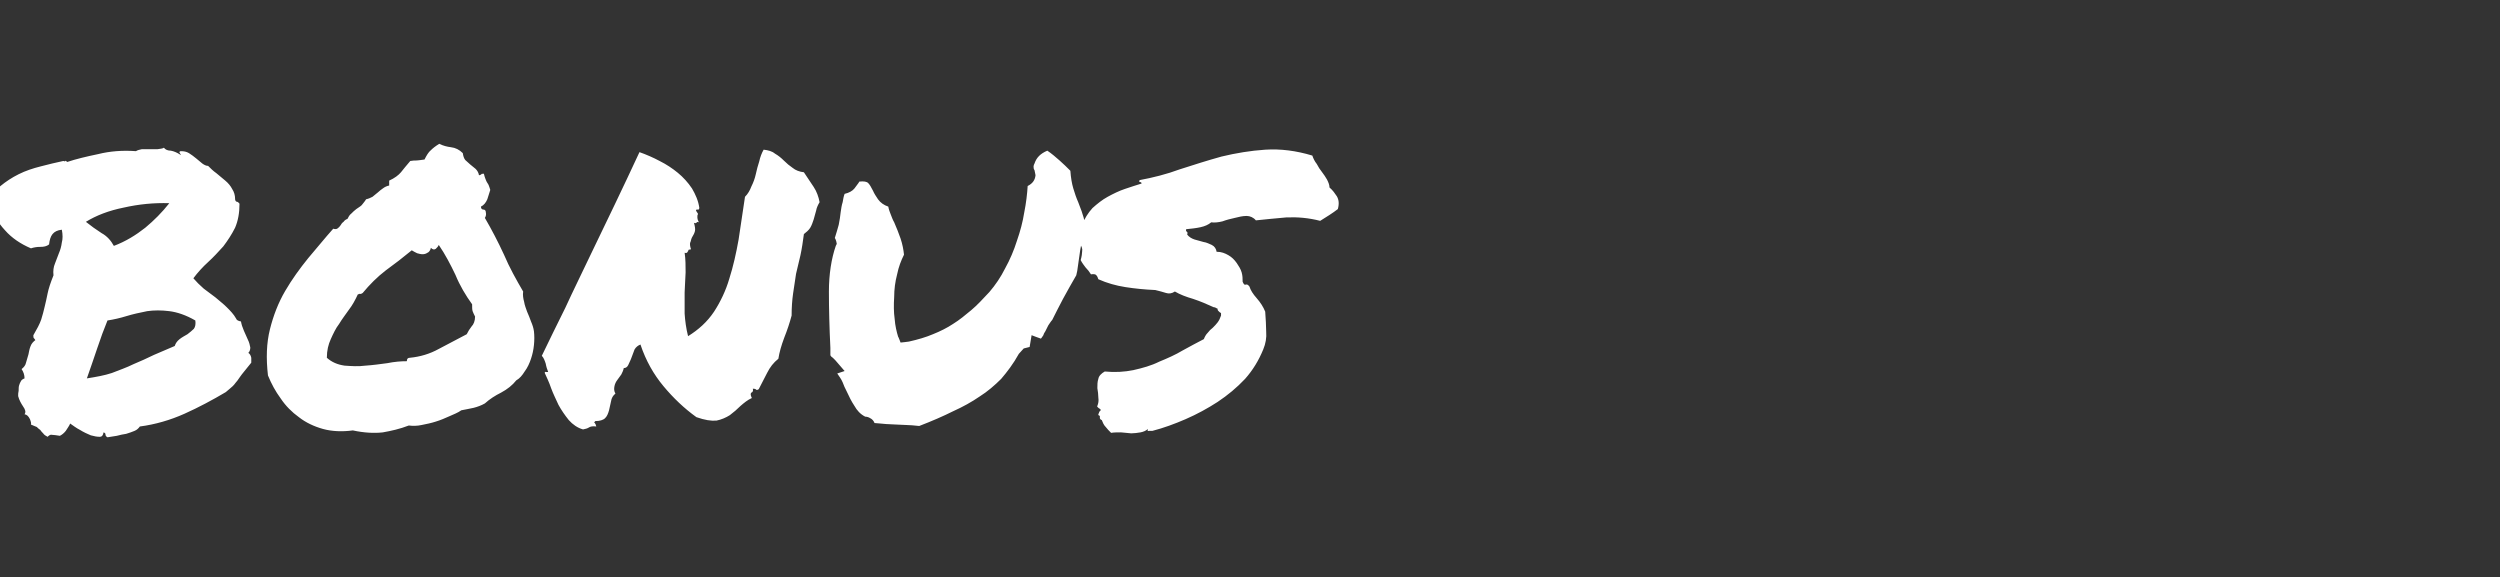 <?xml version="1.0" standalone="no"?><!DOCTYPE svg PUBLIC "-//W3C//DTD SVG 1.1//EN" "http://www.w3.org/Graphics/SVG/1.1/DTD/svg11.dtd"><svg xmlns="http://www.w3.org/2000/svg" version="1.1" width="509.4px" height="117.6px" viewBox="0 -40 509.4 117.6" style="top:-40px"><rect x="0" y="-40" width="509.4" height="117.6" fill="#333333" stroke="none"/><desc>bonus</desc><defs/><g id="Polygon40061"><path d="m6.3 10.6c-2.1-.9-3.9-2.1-5.3-3.7c-1.4-1.5-2.5-3.4-3.4-5.5c.5-1.4 1.4-2.6 2.5-3.5c1.1-.9 2.3-1.7 3.7-2.4c1.4-.7 2.9-1.2 4.5-1.6c1.6-.4 3.1-.8 4.6-1.1c.3.1.4.1.4 0c0-.1.2 0 .4.2c1.8-.6 3.9-1.1 6.3-1.6c2.4-.6 5-.8 7.7-.6c.3-.2.7-.3 1.2-.4c.6 0 1.1 0 1.6 0c.6 0 1.1 0 1.6 0c.6-.1 1-.1 1.3-.3c.3.4.8.6 1.4.6c.6.1 1.3.4 1.9.8c.2.1.2 0 0-.2c-.2-.3-.2-.4.1-.5c.7 0 1.2.1 1.7.4c.5.3 1 .7 1.5 1.1c.4.3.8.7 1.2 1c.4.3.8.5 1.2.5c.5.5 1 1 1.7 1.5c.6.5 1.2 1 1.8 1.5c.6.5 1.1 1.1 1.4 1.7c.4.6.6 1.3.6 2c0 .3.1.5.3.6c.3 0 .4.2.6.4c0 1.9-.3 3.5-.9 4.9c-.7 1.4-1.5 2.6-2.4 3.8c-1 1.1-2 2.2-3.1 3.2c-1.1 1-2.1 2.1-3 3.3c.6.7 1.3 1.4 2.1 2.1c.8.6 1.6 1.2 2.4 1.8c.8.7 1.6 1.3 2.3 2c.7.7 1.4 1.4 1.9 2.3c.1.3.4.5 1 .6c.1.6.3 1.2.6 1.9c.3.6.5 1.2.8 1.8c.3.6.4 1.1.5 1.6c0 .4-.1.8-.4 1.1c.3.2.5.5.6 1c0 .4 0 .7 0 1c-1.1 1.4-1.9 2.3-2.3 2.9c-.4.6-.7 1-.9 1.2c-.2.3-.4.5-.6.7c-.2.2-.7.6-1.4 1.2c-2.7 1.6-5.5 3.1-8.4 4.4c-2.9 1.3-6 2.2-9.1 2.6c-.3.4-.6.7-1.1.9c-.5.2-1 .4-1.7.6c-.6.1-1.2.2-1.9.4c-.7.1-1.3.2-1.9.3c-.2-.1-.4-.3-.4-.5c0-.3-.1-.4-.4-.5c-.1.6-.3.9-.8.9c-.5 0-1.1-.1-1.8-.3c-.7-.3-1.4-.6-2.2-1.1c-.8-.4-1.4-.9-2-1.3c-.2.5-.6 1-.9 1.5c-.4.5-.8.8-1.2 1c-.7-.1-1.2-.2-1.6-.2c-.3-.1-.6.1-.9.4c-.4-.2-.7-.4-.9-.7c-.2-.2-.4-.4-.6-.7c-.3-.2-.5-.4-.7-.6c-.3-.1-.7-.3-1.2-.5c.1-.2 0-.6-.2-1.1c-.3-.6-.6-.9-1.1-1c.3-.4.2-.9-.3-1.6c-.4-.6-.8-1.3-1-2.1c0-.4 0-.7.1-1.1c0-.4 0-.8.1-1.1c.1-.3.2-.6.4-.9c.1-.2.4-.4.7-.5c0-.7-.2-1.3-.6-1.9c.5-.4.8-.8.9-1.3c.2-.6.3-1.1.5-1.7c.1-.5.2-1.1.4-1.6c.2-.6.6-1 1-1.3c-.1-.2-.2-.3-.3-.4c-.1-.1-.1-.3-.1-.6c.7-1.2 1.3-2.3 1.6-3.2c.3-.9.5-1.8.7-2.6c.2-.8.4-1.7.6-2.7c.2-1 .6-2.2 1.2-3.7c-.1-.9 0-1.7.3-2.4c.3-.7.5-1.4.8-2.1c.3-.7.5-1.4.6-2.2c.2-.7.2-1.6 0-2.6c-.9.1-1.5.4-1.9.9c-.4.5-.6 1.2-.7 2.1c-.5.4-1.1.5-1.8.5c-.7 0-1.3.1-1.9.3zm33.5 14.7c-1.9-1.1-3.7-1.7-5.3-1.9c-1.6-.2-3.1-.2-4.5 0c-1.5.3-2.9.6-4.2 1c-1.3.4-2.6.7-3.9.9c-.7 1.7-1.4 3.6-2.1 5.7c-.7 2.1-1.4 4.1-2.1 6.1c1.9-.3 3.6-.6 5.1-1.1c1.5-.6 3-1.1 4.4-1.8c1.4-.6 2.8-1.2 4.2-1.9c1.4-.6 2.8-1.2 4.2-1.8c.2-.6.5-1 1-1.4c.5-.4 1.1-.7 1.6-1c.5-.4.9-.7 1.3-1.1c.3-.4.4-1 .3-1.7zm-5.3-23.9c-3.1-.1-6.2.2-9.3.9c-3 .6-5.6 1.6-7.7 2.9c1 .8 2.1 1.6 3.2 2.3c1.1.6 1.9 1.5 2.5 2.6c2.4-.9 4.5-2.2 6.4-3.7c1.8-1.5 3.4-3.1 4.9-5zm37.4 46.3c-2.2.3-4.3.2-6.1-.3c-1.8-.5-3.5-1.3-4.9-2.4c-1.4-1-2.7-2.3-3.7-3.8c-1.1-1.5-1.9-3-2.6-4.7c-.4-3.5-.3-6.6.4-9.4c.7-2.8 1.7-5.4 3.1-7.8c1.4-2.4 3-4.6 4.7-6.7c1.8-2.1 3.4-4.1 5.1-6c.3.1.6.1.8 0c.3-.2.5-.4.7-.7c.1-.2.3-.5.6-.7c.2-.3.5-.5.8-.6c.2-.4.4-.8.8-1.1c.3-.3.6-.6 1-.9c.4-.3.8-.5 1.1-.8c.3-.4.6-.7.9-1.2c.5-.1.9-.3 1.3-.5c.4-.3.7-.6 1.1-.9c.3-.3.6-.5 1-.8c.4-.3.8-.5 1.3-.6c0 0 0-1 0-1c1.1-.5 1.9-1.1 2.4-1.7c.5-.6 1.1-1.4 1.9-2.3c.5-.1 1-.1 1.3-.1c.3 0 .8-.1 1.6-.2c.4-.8.8-1.5 1.3-1.9c.4-.4.9-.8 1.7-1.3c.8.4 1.6.6 2.4.7c.9.1 1.7.5 2.4 1.2c.1.6.2 1 .5 1.4c.3.3.7.6 1 .9c.4.3.7.6 1.1.9c.3.3.6.7.7 1.3c.2 0 .4-.1.5-.2c0-.1.2-.1.5-.1c.1.4.2.8.3 1c.1.3.2.5.3.7c.1.2.3.4.4.7c.1.2.2.6.3.9c-.2.6-.4 1.3-.6 1.9c-.3.7-.7 1.2-1.3 1.5c0 .4.2.6.5.6c.3 0 .5.2.5.6c.1.4 0 .8-.2 1.1c1.4 2.4 2.7 4.9 3.9 7.5c1.1 2.6 2.5 5.1 3.9 7.5c-.1.7 0 1.4.2 2.1c.1.7.4 1.4.6 2c.3.7.6 1.4.8 2c.3.7.5 1.3.6 2c.1.9.1 1.8 0 2.8c-.1 1-.3 1.9-.6 2.8c-.3.9-.7 1.8-1.3 2.6c-.5.8-1 1.4-1.7 1.8c-.8 1-1.8 1.8-3.1 2.5c-1.2.6-2.3 1.3-3.3 2.2c-.7.4-1.5.7-2.3.9c-.8.2-1.6.3-2.5.5c-.7.5-1.5.8-2.4 1.2c-.9.4-1.8.8-2.8 1.1c-.9.3-1.9.5-2.9.7c-.9.2-1.8.2-2.6.1c-1.8.7-3.6 1.1-5.3 1.4c-1.7.2-3.8.1-6.1-.4zm1-27.7c-.5 1.1-1.1 2.2-1.8 3.1c-.7 1-1.4 1.9-2 2.9c-.7.9-1.2 2-1.7 3.1c-.5 1.1-.8 2.3-.8 3.8c1 .9 2.2 1.4 3.6 1.6c1.4.1 2.8.2 4.3 0c1.5-.1 2.9-.3 4.4-.5c1.5-.3 2.8-.4 4-.4c0-.5.2-.7.6-.7c2.1-.2 4.1-.8 5.9-1.8c1.9-1 3.8-2 5.7-3c.3-.6.6-1.1 1-1.6c.4-.4.7-1.1.7-2c-.2-.4-.4-.8-.5-1.1c-.1-.3-.1-.8-.1-1.4c-1.3-1.8-2.5-3.8-3.4-6c-1-2.1-2.1-4.2-3.4-6.1c-.1.3-.3.5-.6.8c-.3.2-.6.2-1-.2c-.1.5-.4.9-.7 1c-.3.2-.6.3-1 .3c-.4 0-.7-.1-1.1-.2c-.4-.2-.8-.4-1.1-.6c-1.7 1.4-3.5 2.8-5.3 4.1c-1.7 1.3-3.3 2.9-4.7 4.6c-.3.2-.4.2-.5.2c0-.1-.2 0-.5.1zm52.5 20.2c-.5.4-.8.9-.9 1.6c-.1.6-.3 1.2-.4 1.8c-.2.7-.4 1.2-.8 1.6c-.4.4-1.1.6-2 .6c-.2.2-.3.4-.1.4c.1.1.2.3.3.7c-.7-.1-1.2 0-1.5.2c-.3.2-.7.3-1.2.4c-1.1-.3-2.1-1-2.9-1.9c-.8-1-1.5-2-2.1-3.1c-.5-1.1-1.1-2.3-1.5-3.4c-.4-1.2-.9-2.2-1.3-3.1c0-.2.1-.3.2-.2c.2 0 .4 0 .5 0c-.2-.5-.4-1.1-.5-1.7c-.2-.6-.4-1.2-.8-1.6c1.5-3.1 3.1-6.4 4.8-9.8c1.6-3.5 3.3-6.9 5-10.5c1.7-3.5 3.4-7.1 5.1-10.6c1.7-3.6 3.4-7.1 5-10.6c1.4.5 2.8 1.1 4.1 1.8c1.4.7 2.6 1.5 3.7 2.4c1.1.9 2.1 2 2.9 3.2c.7 1.2 1.3 2.5 1.5 4c-.1.3-.2.4-.4.3c-.1-.1-.2 0-.3.2c.2.3.3.5.4.6c0 .2 0 .3-.1.4c0 .2 0 .3 0 .5c0 .2.1.5.3.9c-.2-.1-.4-.1-.5.1c-.1.1-.3.1-.5 0c.2.7.3 1.3.2 1.7c-.1.4-.3.8-.5 1.1c-.2.3-.3.7-.4 1.1c-.2.3-.1.9.1 1.5c-.2 0-.4.1-.5.1c0 .1-.1.2-.1.3c-.1.1-.2.2-.2.3c-.1 0-.3.1-.5 0c.2 1.3.2 2.7.2 4c-.1 1.3-.1 2.7-.2 4.1c0 1.4 0 2.8 0 4.3c.1 1.5.3 3 .7 4.6c2.1-1.3 3.9-2.9 5.3-5c1.3-2 2.4-4.3 3.1-6.7c.8-2.5 1.4-5.2 1.9-8c.4-2.9.9-5.8 1.3-8.7c.6-.6 1-1.3 1.3-2.1c.4-.8.7-1.6.9-2.5c.2-.9.4-1.7.7-2.6c.2-.9.5-1.7.9-2.4c.9.1 1.7.3 2.3.8c.7.4 1.3.9 1.8 1.4c.6.6 1.2 1.1 1.8 1.5c.6.5 1.4.8 2.3.9c.7 1 1.3 2 2 3c.6.9 1 2 1.2 3.1c-.3.5-.6 1.1-.7 1.7c-.2.6-.3 1.2-.5 1.8c-.2.6-.4 1.2-.7 1.7c-.3.5-.8.9-1.3 1.3c-.2 1.5-.4 2.9-.7 4.3c-.3 1.3-.6 2.6-.9 3.8c-.2 1.3-.4 2.6-.6 4c-.2 1.4-.3 2.9-.3 4.5c-.4 1.5-.9 3-1.5 4.5c-.6 1.6-1 3-1.2 4.3c-1 .8-1.7 1.7-2.3 2.9c-.6 1.1-1.1 2.2-1.7 3.3c-.3.2-.5.2-.5.1c-.1-.1-.3-.2-.7-.2c.1.4 0 .7-.3.8c-.2.2-.2.5.1 1.1c-.9.4-1.6 1-2.3 1.6c-.7.7-1.4 1.3-2.2 1.9c-.8.5-1.7.9-2.7 1.1c-1.1.1-2.4-.1-4.1-.7c-2.5-1.8-4.7-3.9-6.7-6.3c-2-2.4-3.6-5.2-4.7-8.5c-.5.2-.9.5-1.2 1c-.2.5-.4 1.1-.6 1.6c-.2.6-.5 1.1-.7 1.6c-.2.4-.5.6-.9.6c-.1.5-.3.9-.5 1.3c-.3.4-.6.8-.8 1.1c-.3.4-.5.8-.6 1.3c-.1.5-.1 1 .2 1.5zm45.1-30.5c-.1-.7-.3-1.1-.4-1.2c.3-1 .6-1.9.8-2.7c.2-.9.3-1.8.4-2.6c.1-.7.2-1.4.4-2c.1-.6.2-1.2.4-1.7c.9-.2 1.6-.6 2-1.1c.4-.6.8-1 1-1.4c.9-.1 1.5 0 1.8.3c.3.3.6.8 1 1.6c.2.5.6 1.1 1 1.7c.5.7 1.2 1.2 2.1 1.5c.1.6.3 1.1.5 1.6c.2.5.4 1.1.7 1.6c.5 1.1.9 2.2 1.3 3.3c.4 1.2.6 2.3.7 3.3c-.6 1.2-1.1 2.5-1.4 4c-.4 1.5-.6 3.1-.6 4.6c-.1 1.6-.1 3.1.1 4.5c.1 1.4.4 2.6.7 3.6c.04-.04.5 1.2.5 1.2c0 0 1.67-.17 1.7-.2c1.8-.4 3.5-.9 4.9-1.5c1.5-.6 2.9-1.3 4.1-2.1c1.3-.8 2.5-1.8 3.7-2.8c1.2-1 2.4-2.3 3.7-3.7c1.2-1.4 2.3-3 3.2-4.8c1-1.8 1.8-3.7 2.4-5.6c.7-2 1.2-3.9 1.5-5.8c.4-2 .6-3.8.7-5.4c1-.5 1.5-1.2 1.6-2.2c0 0-.2-1-.2-1c-.2-.3-.2-.5-.2-.8c0-.2.1-.4.2-.6c.4-1.2 1.2-2 2.6-2.6c.9.6 1.7 1.3 2.5 2c.8.7 1.5 1.4 2.2 2.1c.1 1.4.3 2.6.6 3.6c.3 1 .6 1.9 1 2.8c.3.9.7 1.7.9 2.5c.3.8.5 1.8.6 3c-.5 1.5-.9 3-1.1 4.3c-.2 1.4-.4 2.8-.6 4.2c0 0-.2.9-.2.9c-.9 1.5-1.8 3.2-2.7 4.8c-.9 1.7-1.6 3.1-2.2 4.3c-.3.3-.5.7-.8 1.1c-.2.4-.4.8-.6 1.2c-.1.2-.3.4-.4.8c-.2.3-.4.6-.5.7c-.04.02-1.9-.7-1.9-.7l-.4 2.4l-1.2.3c0 0-.96 1.07-1 1.1c-1.1 2-2.4 3.7-3.6 5.1c-1.3 1.3-2.8 2.6-4.4 3.6c-1.6 1.1-3.4 2.1-5.4 3c-2 1-4.3 2-6.9 3c-1-.1-1.9-.2-2.6-.2c-.8 0-1.5-.1-2.2-.1c-.7 0-1.4-.1-2-.1c-.7-.1-1.5-.1-2.3-.2c-.2-.5-.5-.8-.9-1c-.3-.2-.7-.3-1-.3c-1-.5-1.7-1.3-2.2-2.2c-.6-.9-1.1-1.9-1.6-3c-.3-.6-.6-1.2-.8-1.8c-.3-.7-.7-1.2-1.1-1.8c.03.01 1.5-.5 1.5-.5c0 0-1.93-2.24-1.9-2.2c-.2-.2-.3-.3-.5-.5c-.2-.1-.4-.3-.5-.5c0 0 0-1.5 0-1.5c-.2-4.1-.3-8-.3-11.5c0-3.5.5-6.7 1.4-9.3c0 0 .2-.4.2-.4zm49.7 3.3c.2-.7.3-1.4.3-1.8c.1-.5-.1-1-.5-1.6c.2-.8.4-1.4.5-1.9c.1-.5.1-1.1 0-1.9c.5-1.3 1.2-2.4 2.1-3.4c1-.9 2-1.7 3.1-2.3c1.1-.6 2.3-1.2 3.5-1.6c1.2-.4 2.4-.8 3.4-1.1c0-.2-.1-.3-.3-.3c-.2 0-.2-.1-.1-.4c2.7-.5 5.5-1.2 8.2-2.2c2.8-.9 5.6-1.8 8.5-2.6c2.9-.7 5.9-1.2 8.9-1.4c3.1-.2 6.3.2 9.6 1.2c.2.6.5 1.2.9 1.7c.3.6.7 1.2 1.1 1.7c.4.5.7 1 1 1.5c.3.6.5 1.1.5 1.6c.7.6 1.1 1.2 1.5 1.8c.4.7.5 1.5.2 2.6c-.5.4-1.1.8-1.7 1.2c-.6.4-1.3.8-1.9 1.2c-2.3-.6-4.6-.8-6.9-.7c-2.3.2-4.3.4-6.2.6c-.5-.6-1.2-.9-1.9-.9c-.8 0-1.6.2-2.4.4c-.9.2-1.7.4-2.5.7c-.8.2-1.6.3-2.3.2c-.6.5-1.3.8-2.2 1c-.9.2-1.9.3-2.9.4c-.1.3 0 .4.1.5c.2.1.2.3.1.6c.4.5.9.8 1.5 1c.6.2 1.2.3 1.8.5c.7.1 1.2.4 1.7.6c.6.3.9.8 1 1.4c1 0 1.7.3 2.4.7c.7.4 1.2.9 1.7 1.6c.4.6.8 1.2 1 1.9c.2.7.2 1.3.2 1.9c.2.5.4.7.6.6c.3-.1.5 0 .8.4c.2.7.7 1.5 1.5 2.4c.7.8 1.3 1.7 1.7 2.7c.1 1.5.2 2.9.2 4.1c.1 1.2-.1 2.4-.6 3.6c-.9 2.2-2.1 4.2-3.7 6c-1.7 1.8-3.5 3.3-5.6 4.7c-2 1.3-4.2 2.5-6.5 3.5c-2.3 1-4.5 1.8-6.8 2.4c-.2 0-.4 0-.7 0c-.3.1-.3-.1-.2-.4c-.4.4-1 .6-1.5.7c-.6.1-1.3.2-1.9.2c-.7-.1-1.4-.1-2.1-.2c-.7 0-1.4 0-2 .1c-.4-.4-.8-.8-1.1-1.2c-.4-.4-.6-.9-.8-1.4c-.3-.1-.4-.3-.4-.5c.1-.3-.1-.5-.3-.5c0-.2 0-.3.1-.4c0-.1.1-.2.1-.3c.2-.2.3-.3.3-.4c0 0-.1-.1-.2-.2c-.2-.1-.3-.2-.4-.3c-.1-.1-.2-.2-.1-.3c.2-.5.3-1 .2-1.7c0-.6-.1-1.3-.2-1.9c0-.7 0-1.3.2-1.9c.1-.6.6-1.1 1.3-1.5c2.1.2 4 .1 5.9-.3c1.8-.4 3.6-.9 5.2-1.7c1.7-.7 3.3-1.4 4.8-2.3c1.5-.8 2.9-1.6 4.3-2.3c.2-.5.4-.9.8-1.3c.3-.4.6-.7 1-1c.4-.4.7-.7 1-1.1c.3-.4.5-.8.7-1.4c0-.2 0-.4 0-.5c-.1-.1-.2-.1-.3-.2c-.1-.1-.2-.2-.3-.3c-.1-.1-.1-.2-.1-.4c-.2-.1-.3-.1-.4-.2c-.2-.1-.3-.1-.4-.1c-1.3-.6-2.7-1.2-4.2-1.7c-1.4-.4-2.7-.9-3.7-1.5c-.6.4-1.2.5-1.8.3c-.6-.2-1.4-.4-2.2-.6c-2.2-.1-4.2-.3-6.1-.6c-1.9-.3-3.7-.8-5.5-1.6c-.1-.3-.2-.6-.4-.8c-.1-.2-.5-.3-1.1-.2c-.3-.5-.7-1-1.1-1.4c-.3-.4-.7-.9-1-1.5z" stroke="none" fill="#fff"/></g></svg>